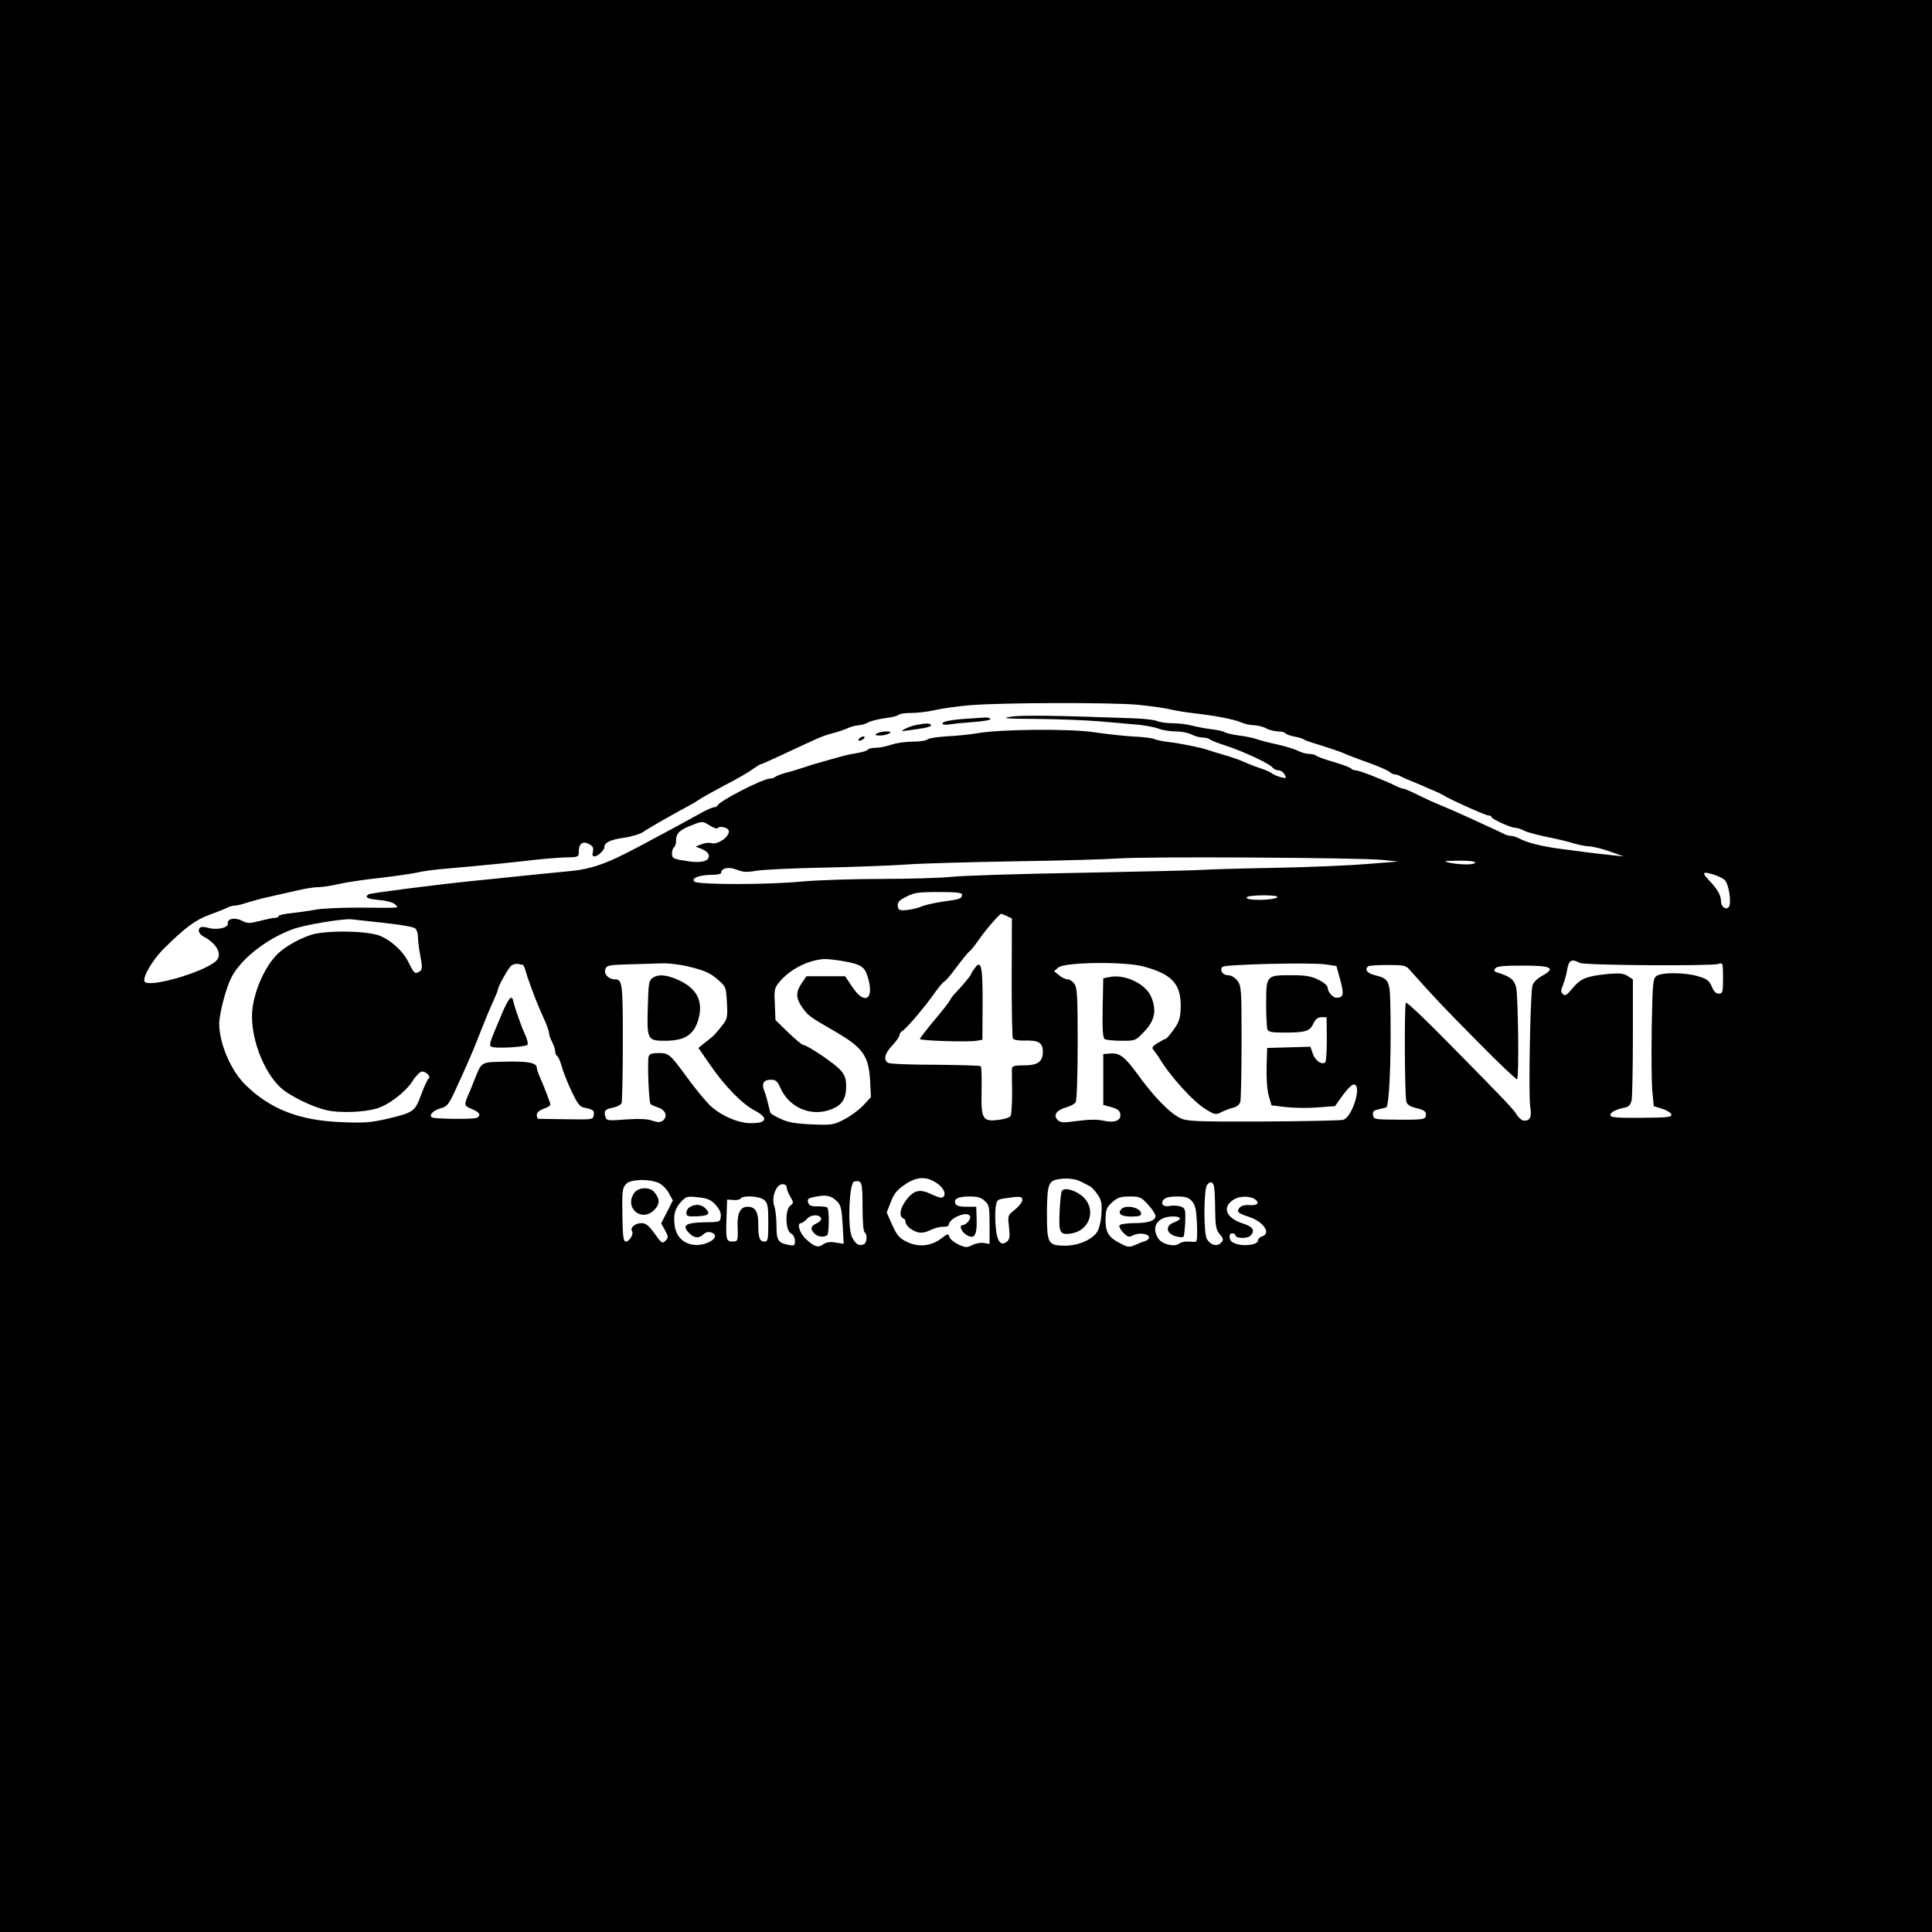 <?xml version="1.0" standalone="no"?>
<!DOCTYPE svg PUBLIC "-//W3C//DTD SVG 20010904//EN"
 "http://www.w3.org/TR/2001/REC-SVG-20010904/DTD/svg10.dtd">
<svg version="1.0" xmlns="http://www.w3.org/2000/svg"
 width="943pt" height="943pt" viewBox="0 0 943 943"
 preserveAspectRatio="xMidYMid meet">
<g transform="translate(0,943) scale(0.1,-0.1)"
fill="#000000" stroke="none">
<path d="M0 4715 l0 -4715 4715 0 4715 0 0 4715 0 4715 -4715 0 -4715 0 0
-4715z m5555 1275 c60 -6 130 -16 155 -22 25 -6 77 -15 115 -19 105 -12 196
-29 233 -45 18 -8 47 -14 65 -14 18 -1 43 -7 57 -15 14 -8 39 -14 57 -15 17 0
34 -4 37 -9 3 -5 23 -12 43 -16 21 -4 43 -10 48 -15 6 -4 44 -17 85 -29 41
-13 89 -29 105 -36 17 -8 71 -29 120 -46 50 -18 97 -38 106 -46 8 -7 21 -13
27 -13 7 0 20 -4 30 -10 9 -5 35 -16 57 -25 22 -9 54 -22 70 -30 17 -7 37 -16
45 -19 8 -3 22 -10 30 -15 41 -25 211 -101 224 -101 9 0 16 -3 16 -8 0 -9 93
-52 114 -52 10 0 29 -6 44 -14 15 -8 65 -21 112 -31 47 -9 105 -23 130 -31 25
-8 59 -14 75 -15 17 0 62 -11 100 -24 l70 -25 -60 6 c-58 6 -132 15 -265 33
-77 11 -145 28 -182 47 -14 8 -33 14 -42 14 -9 0 -24 4 -34 9 -17 9 -74 35
-194 90 -37 17 -88 39 -115 50 -26 10 -76 33 -110 50 -34 17 -66 31 -72 31 -5
0 -22 6 -38 14 -59 29 -179 76 -195 76 -9 0 -19 4 -22 8 -3 5 -40 19 -83 32
-43 12 -82 26 -88 31 -5 5 -20 9 -35 9 -14 0 -38 7 -54 15 -15 8 -60 22 -100
31 -39 8 -84 20 -101 26 -16 6 -55 14 -87 18 -31 4 -62 11 -70 16 -7 5 -38 12
-68 15 -30 4 -73 12 -95 18 -22 6 -64 11 -93 11 -29 0 -62 5 -73 10 -10 6 -63
12 -116 14 -375 14 -545 16 -598 8 -51 -8 -31 -10 125 -11 102 -1 235 -6 295
-11 61 -5 144 -12 185 -16 41 -3 92 -12 113 -20 20 -8 59 -14 86 -14 27 0 62
-7 77 -15 16 -8 40 -15 54 -15 15 0 30 -4 35 -9 6 -5 41 -19 80 -31 84 -28
210 -86 226 -106 6 -8 20 -14 30 -14 10 0 23 -9 29 -20 10 -19 9 -20 -17 -14
-15 4 -35 12 -43 18 -8 7 -33 18 -55 25 -22 7 -58 21 -80 31 -22 10 -67 26
-100 35 -33 10 -67 20 -75 23 -32 12 -138 34 -195 40 -33 4 -65 11 -72 15 -7
4 -52 10 -100 12 -48 3 -135 12 -193 21 -120 18 -458 15 -570 -5 -36 -6 -103
-13 -149 -15 -46 -3 -88 -9 -94 -15 -6 -6 -39 -11 -73 -11 -34 0 -81 -7 -104
-15 -23 -8 -57 -15 -76 -15 -18 0 -35 -4 -38 -9 -4 -5 -25 -12 -49 -16 -23 -4
-55 -10 -72 -15 -16 -4 -57 -16 -90 -25 -33 -9 -80 -23 -105 -32 -25 -8 -63
-20 -85 -25 -22 -6 -44 -15 -50 -19 -5 -5 -16 -9 -26 -9 -34 0 -248 -109 -257
-132 -2 -4 -9 -8 -16 -8 -7 0 -33 -11 -57 -24 -75 -42 -210 -115 -314 -170
-162 -86 -233 -110 -355 -120 -41 -4 -136 -13 -210 -21 -74 -8 -184 -19 -245
-25 -184 -19 -496 -59 -506 -65 -22 -14 -5 -23 52 -28 36 -3 68 -12 77 -21 19
-19 37 -18 -173 -16 -88 0 -185 -4 -215 -10 -30 -6 -83 -13 -117 -17 -35 -3
-63 -10 -63 -14 0 -5 -8 -9 -18 -9 -10 0 -43 -7 -74 -15 -50 -13 -60 -13 -87
1 -35 18 -73 10 -69 -14 4 -20 -53 -33 -95 -21 -16 5 -34 6 -38 3 -16 -10 -9
-33 14 -45 67 -35 95 -90 60 -121 -65 -56 -328 -131 -347 -99 -12 19 38 106
94 161 105 104 154 140 225 166 39 14 78 30 87 35 10 5 26 9 35 9 10 0 35 6
58 14 22 7 72 21 110 29 39 9 100 23 137 31 37 9 83 16 103 16 20 0 64 7 98
15 34 8 125 22 202 30 77 9 158 21 181 26 22 6 85 15 140 19 194 17 330 31
424 42 52 6 124 12 160 13 63 1 65 2 65 28 0 39 19 54 50 37 19 -10 23 -18 19
-37 -4 -15 -2 -23 7 -23 17 0 49 30 49 45 0 23 28 36 95 46 37 5 79 18 94 28
25 18 141 84 221 127 21 11 44 25 52 31 7 6 63 37 123 69 61 31 124 68 141 81
17 12 34 23 38 23 4 0 50 21 104 46 173 81 196 92 242 104 25 6 60 18 78 26
18 8 42 14 53 14 11 0 32 6 47 14 15 8 53 17 85 21 31 4 60 11 63 16 3 5 30 9
60 9 30 0 83 6 117 14 34 8 112 19 172 24 159 13 690 14 820 2z m-2089 -590
c18 -12 35 -17 38 -11 7 10 43 3 51 -9 16 -26 -49 -76 -84 -65 -10 3 -31 1
-47 -6 l-29 -11 33 -13 c20 -9 32 -21 32 -33 0 -25 -34 -34 -92 -27 -83 12
-88 14 -88 40 0 13 5 27 10 30 6 3 10 19 10 34 0 33 17 50 74 72 54 22 54 22
92 -1z m3279 -167 l80 -8 -150 -12 c-82 -7 -289 -16 -460 -19 -170 -3 -328 -8
-350 -10 -22 -2 -285 -8 -585 -14 -300 -5 -586 -14 -637 -20 -51 -5 -205 -10
-342 -10 -137 0 -308 -6 -378 -12 -170 -17 -518 -17 -534 -1 -17 17 27 33 87
33 24 0 44 4 44 10 0 23 39 31 76 15 30 -12 48 -13 90 -6 29 6 176 13 326 16
150 3 334 10 408 15 74 6 315 12 535 16 220 3 447 10 505 14 131 10 1176 4
1285 -7z m455 -13 c0 -12 -69 -12 -125 -1 -34 8 -28 9 43 10 49 1 82 -3 82 -9z
m1171 -61 c19 -7 40 -17 48 -25 19 -18 34 -114 19 -131 -14 -17 -38 1 -38 29
0 28 -17 58 -58 101 -39 40 -32 46 29 26z m-3675 -96 c-3 -20 -9 -22 -89 -33
-43 -6 -92 -17 -110 -25 -17 -7 -50 -15 -72 -17 -35 -3 -40 0 -43 19 -2 16 5
27 30 40 49 27 62 29 179 29 80 0 106 -4 105 -13z m1539 -12 c-18 -17 -160
-18 -150 -1 3 6 41 10 83 10 46 0 72 -4 67 -9z m-1321 -92 l25 -12 -1 -287 c0
-158 2 -292 6 -299 5 -7 29 -11 61 -10 64 2 85 -11 85 -54 0 -49 -24 -67 -92
-67 -48 0 -58 -3 -59 -17 0 -10 0 -63 1 -118 0 -55 -3 -106 -8 -113 -5 -7 -31
-15 -58 -18 -78 -10 -86 3 -83 142 1 63 0 117 -4 120 -3 3 -104 6 -224 7 -125
0 -223 4 -230 10 -22 16 -14 46 22 84 19 20 35 43 35 50 0 6 6 16 13 20 22 13
109 115 166 196 19 26 38 47 41 47 4 0 31 31 59 70 29 38 57 73 64 77 7 5 27
31 46 58 29 43 100 125 108 125 1 0 13 -5 27 -11z m-3036 -34 c74 -8 140 -19
148 -26 8 -6 14 -25 14 -42 0 -16 5 -59 12 -94 10 -54 9 -66 -3 -74 -23 -15
-28 -11 -52 38 -27 58 -85 112 -144 136 -65 25 -269 27 -338 3 -67 -23 -133
-63 -168 -100 -66 -72 -117 -201 -117 -297 0 -123 60 -272 138 -346 43 -41
161 -99 232 -113 60 -13 172 -9 234 8 59 16 143 79 178 133 17 27 39 49 48 49
21 0 45 -26 32 -34 -5 -3 -21 -38 -36 -78 -31 -84 -35 -88 -171 -120 -76 -17
-109 -20 -220 -15 -204 8 -345 63 -465 180 -73 70 -130 204 -130 301 1 51 32
171 59 224 46 91 170 189 301 237 54 20 242 52 285 48 16 -2 90 -10 163 -18z
m2236 -186 c91 -16 107 -27 123 -83 31 -106 -18 -133 -77 -43 l-35 52 -95 0
-94 0 -23 -34 c-30 -44 -29 -74 4 -120 28 -39 33 -43 163 -118 133 -78 160
-117 167 -238 l4 -80 -38 -41 c-21 -22 -63 -53 -93 -68 -52 -27 -61 -28 -160
-24 -82 4 -115 10 -152 28 -27 12 -49 26 -49 31 -1 5 -2 12 -4 17 -1 4 -5 21
-9 37 -4 17 -11 40 -16 52 -14 34 -2 53 32 53 24 0 32 -6 47 -40 44 -98 152
-143 250 -104 51 20 71 51 71 111 0 38 -6 55 -28 80 -26 31 -163 123 -182 123
-5 0 -38 27 -72 60 l-63 61 -3 78 c-4 72 -2 79 24 110 51 61 141 106 218 110
17 0 57 -4 90 -10z m3597 -9 c22 -12 639 -16 677 -5 21 7 22 6 22 -69 0 -70
-2 -76 -21 -76 -13 0 -25 11 -34 35 -13 29 -23 37 -67 50 -65 19 -178 20 -203
1 -17 -12 -19 -33 -23 -252 -2 -131 -1 -271 3 -311 l7 -72 41 -13 c23 -7 43
-20 45 -28 2 -13 -19 -15 -148 -16 -120 -1 -150 2 -150 13 0 14 26 28 71 37
20 4 28 14 33 37 3 17 6 157 6 310 l0 279 -25 16 c-21 13 -39 15 -98 10 -102
-10 -132 -22 -171 -69 -28 -34 -37 -40 -48 -29 -10 10 -10 19 1 45 7 17 15 46
18 62 9 59 21 68 64 45z m-5160 -9 c4 -1 10 -13 14 -28 7 -29 46 -136 69 -188
7 -16 21 -47 30 -68 9 -21 16 -44 16 -51 0 -8 7 -27 15 -42 8 -16 15 -37 15
-46 0 -9 4 -20 10 -23 5 -3 15 -25 21 -48 6 -23 27 -77 47 -120 29 -61 41 -79
62 -83 47 -10 51 -14 48 -36 -3 -23 -5 -23 -133 -21 -71 1 -133 2 -137 2 -5 1
-8 9 -8 19 0 12 13 23 36 31 27 10 34 17 28 29 -3 10 -11 31 -17 47 -6 17 -19
48 -29 71 -10 22 -18 45 -18 52 0 24 -42 33 -152 30 -125 -3 -115 3 -154 -93
-8 -22 -22 -55 -30 -73 -20 -46 -18 -50 21 -66 36 -15 44 -29 23 -42 -12 -8
-207 -6 -220 2 -16 10 6 34 41 44 32 8 40 18 68 77 52 112 88 193 123 283 18
47 45 113 61 148 16 35 29 67 29 71 0 15 51 106 66 118 8 6 23 10 32 8 9 -2
20 -4 23 -4z m823 -12 c64 -16 93 -29 127 -58 43 -38 43 -38 47 -115 4 -75 3
-79 -29 -119 -18 -23 -40 -47 -49 -53 -8 -7 -25 -20 -38 -30 l-23 -19 56 -81
c71 -104 157 -192 218 -224 71 -37 61 -64 -23 -62 -62 1 -149 41 -198 90 -22
22 -67 77 -101 123 -91 125 -96 129 -146 129 -33 0 -45 -4 -49 -17 -7 -23 1
-223 9 -232 4 -3 21 -11 38 -17 36 -12 47 -43 23 -63 -12 -10 -23 -10 -52 -1
-25 9 -67 10 -130 6 -87 -7 -93 -6 -99 13 -9 29 -1 38 39 45 19 4 37 14 40 22
3 9 6 143 6 298 0 290 -2 306 -40 306 -29 0 -53 25 -46 48 7 20 15 22 109 25
56 1 130 4 165 5 37 1 96 -6 146 -19z m2206 4 c142 -38 185 -86 183 -200 -2
-54 -7 -70 -34 -108 -18 -25 -35 -45 -38 -45 -3 0 -21 -9 -39 -20 -29 -18 -32
-23 -21 -36 7 -9 18 -24 24 -33 55 -93 171 -221 233 -257 43 -26 47 -26 76
-11 17 8 43 18 57 21 16 4 29 15 33 28 3 13 6 145 6 294 0 259 -1 272 -21 298
-12 15 -30 26 -45 26 -26 0 -43 25 -27 41 12 12 431 22 502 12 l54 -8 19 -69
c19 -70 16 -85 -19 -86 -17 0 -43 29 -43 49 0 10 -18 26 -45 39 -37 18 -63 22
-135 22 -119 0 -120 -1 -120 -140 0 -60 3 -115 6 -124 5 -13 22 -16 79 -16
106 0 128 6 145 43 11 23 22 32 40 32 l25 0 1 -108 c0 -60 -3 -110 -8 -113
-18 -12 -48 9 -60 42 l-12 35 -106 -3 -105 -3 -3 -95 c-1 -57 3 -113 11 -140
l13 -45 73 -9 c40 -4 110 -5 155 -1 l82 6 39 55 c24 32 46 53 55 51 38 -8 -11
-162 -55 -173 -14 -3 -190 -7 -392 -8 -333 -1 -371 1 -403 17 -52 25 -132 108
-213 221 -58 79 -84 98 -129 94 l-33 -3 0 -124 0 -124 40 -11 c29 -8 41 -18
43 -33 5 -32 -27 -45 -82 -33 -30 7 -70 6 -126 -1 -72 -10 -84 -9 -98 5 -23
23 -5 48 42 61 21 6 41 17 46 25 6 8 10 137 10 285 0 229 -2 274 -16 293 -8
12 -23 22 -33 22 -11 0 -29 9 -42 20 l-24 20 21 18 c31 26 322 30 414 5z
m1299 -15 c111 -125 171 -189 333 -352 103 -105 190 -187 193 -184 10 10 5
410 -5 450 -11 38 -29 52 -94 72 -14 5 -16 9 -7 20 8 10 42 13 131 13 142 0
166 -11 99 -49 -26 -14 -45 -33 -49 -48 -11 -39 -20 -539 -11 -592 8 -50 0
-68 -30 -68 -9 0 -25 12 -35 28 -20 31 -40 53 -324 341 -115 118 -213 211
-218 207 -8 -9 -6 -448 2 -482 4 -16 18 -25 51 -33 33 -8 45 -16 45 -30 0 -25
-7 -27 -140 -26 -110 1 -115 1 -118 22 -3 17 3 24 25 28 15 4 33 8 39 10 14 4
24 214 21 443 -2 183 -2 182 -79 203 -35 9 -48 26 -31 42 3 4 46 7 94 7 79 0
90 -2 108 -22z m-2306 -1043 c36 -25 48 -57 27 -70 -6 -3 -30 4 -54 16 -57 28
-88 20 -126 -33 -29 -40 -33 -77 -9 -86 5 -2 9 -9 9 -16 0 -18 30 -43 61 -51
17 -4 39 0 60 11 19 9 46 17 61 16 16 0 28 3 28 7 0 35 93 74 105 44 5 -14
-19 -42 -37 -43 -18 0 -6 -31 17 -46 40 -26 54 -6 52 72 l-2 64 -48 0 c-34 0
-49 4 -54 16 -9 23 14 34 71 34 37 0 55 -5 73 -22 21 -19 23 -30 23 -116 l0
-94 -27 5 c-15 3 -41 -2 -57 -10 -26 -13 -32 -13 -67 2 -21 10 -41 26 -45 37
-5 18 -8 18 -41 -8 -49 -37 -112 -43 -167 -15 -36 17 -48 31 -71 82 l-27 61
20 51 c15 40 30 59 67 84 59 41 105 43 158 8z m702 8 c17 -9 37 -19 45 -23 8
-4 25 -22 37 -40 19 -27 22 -43 19 -95 -2 -36 -11 -73 -21 -88 -25 -38 -92
-67 -155 -67 -85 0 -90 9 -90 159 1 131 7 154 45 163 41 10 91 6 120 -9z
m-2058 -8 c16 -8 38 -30 48 -49 l19 -35 -28 -56 -29 -56 19 -34 c17 -32 17
-36 2 -51 -15 -15 -19 -13 -53 35 -29 40 -43 51 -65 51 -30 0 -56 -23 -45 -39
9 -15 -13 -51 -30 -51 -12 0 -15 21 -17 113 -2 141 -1 147 19 169 20 23 116
25 160 3z m993 -115 c0 -69 4 -121 10 -125 15 -10 12 -52 -5 -59 -24 -9 -40 2
-57 37 -22 47 -13 264 11 270 38 8 41 -2 41 -123z m1715 102 c3 -11 6 -62 6
-115 1 -79 5 -100 20 -118 23 -26 23 -33 4 -49 -19 -15 -47 -6 -64 22 -17 27
-16 245 1 265 15 18 26 16 33 -5z m-2085 -8 c0 -9 8 -29 18 -46 16 -28 16 -30
0 -42 -27 -20 -25 -121 2 -136 12 -6 20 -21 20 -37 0 -23 -3 -25 -32 -19 -51
10 -58 22 -58 94 0 36 -5 79 -11 96 -15 42 10 106 40 106 13 0 21 -7 21 -16z
m246 -68 c18 -18 22 -35 27 -114 l5 -93 -39 6 c-27 5 -45 2 -60 -8 -26 -19
-44 -13 -86 26 -31 29 -45 77 -23 77 5 0 18 9 29 21 20 22 61 23 69 2 2 -7 -8
-18 -22 -24 -31 -14 -33 -30 -7 -53 18 -17 59 -15 62 2 7 44 5 124 -4 129 -5
3 -27 5 -48 5 -26 -1 -39 3 -43 15 -8 21 -4 25 41 33 47 9 70 4 99 -24z m-593
-17 c19 -21 27 -39 25 -57 -3 -27 -4 -27 -82 -28 -90 -2 -108 -15 -74 -51 25
-27 50 -29 72 -7 10 9 24 13 36 9 58 -18 -22 -72 -90 -60 -48 8 -80 42 -87 93
-7 54 1 83 32 117 25 26 30 27 83 21 46 -5 62 -12 85 -37z m237 24 c17 -15 20
-30 20 -110 0 -85 -2 -93 -19 -93 -23 0 -30 19 -30 82 1 63 -14 88 -52 88 -35
0 -51 -31 -49 -95 3 -70 2 -75 -24 -75 -31 0 -34 9 -30 115 l3 90 30 -2 c16
-2 33 2 36 7 10 17 93 12 115 -7z m1260 0 c0 -10 -16 -31 -36 -47 -35 -28 -36
-29 -29 -85 5 -47 3 -60 -10 -71 -30 -25 -49 0 -55 71 -3 35 -3 80 0 99 5 32
8 36 45 41 73 11 85 10 85 -8z m614 -23 c20 -22 36 -47 36 -55 0 -23 -34 -35
-104 -35 -36 0 -68 -5 -72 -11 -3 -6 5 -22 19 -36 21 -21 28 -23 46 -13 27 14
73 10 79 -7 2 -7 -5 -16 -15 -19 -10 -3 -33 -12 -51 -20 -30 -13 -36 -12 -70
5 -62 31 -76 55 -76 119 1 49 5 59 33 84 26 23 40 28 85 28 50 0 56 -3 90 -40z
m213 18 c17 -19 22 -40 25 -110 3 -58 1 -88 -6 -89 -6 -1 -24 0 -39 1 -15 1
-34 -4 -42 -10 -21 -18 -81 -4 -100 23 -42 60 -2 115 83 109 31 -3 27 -16 -9
-29 -42 -16 -38 -53 9 -67 18 -5 35 -6 38 -3 4 3 7 36 9 72 2 62 0 67 -21 76
-13 4 -37 6 -53 3 -33 -7 -49 10 -31 31 8 10 31 15 64 15 42 0 57 -5 73 -22z
m309 8 c25 -19 11 -31 -30 -28 -20 2 -37 -3 -46 -13 -16 -19 -8 -27 45 -44 73
-24 111 -81 65 -96 -11 -3 -20 -13 -20 -20 0 -19 -58 -29 -101 -18 -24 7 -35
16 -37 31 -2 15 2 22 12 22 9 0 16 -4 16 -9 0 -17 60 -18 75 -1 22 25 10 43
-38 58 -85 27 -105 82 -42 119 28 16 77 16 101 -1z"/>
<path d="M4735 5923 c-87 -5 -135 -14 -135 -24 0 -6 14 -8 33 -5 17 3 71 8
120 12 48 3 85 10 81 15 -3 5 -15 8 -27 7 -12 -1 -44 -3 -72 -5z"/>
<path d="M4470 5891 c-19 -4 -44 -13 -55 -20 -22 -13 -27 -13 92 5 24 4 40 10
37 15 -6 10 -23 10 -74 0z"/>
<path d="M4280 5850 c-12 -7 -8 -10 15 -10 17 0 37 5 45 10 12 7 8 10 -15 10
-16 0 -37 -5 -45 -10z"/>
<path d="M4200 5830 c-8 -5 -12 -11 -9 -14 2 -3 11 -1 19 4 8 5 12 11 9 14 -2
3 -11 1 -19 -4z"/>
<path d="M4758 4705 c-10 -13 -18 -26 -18 -29 0 -6 -39 -53 -76 -92 -12 -12
-24 -28 -27 -36 -3 -7 -37 -51 -76 -97 -39 -47 -71 -88 -71 -92 0 -9 234 -16
276 -9 l29 5 1 173 c1 187 -7 220 -38 177z"/>
<path d="M2448 4478 c-62 -146 -62 -149 -49 -157 15 -10 163 -2 175 9 5 5 0
27 -12 52 -17 37 -48 123 -58 166 -7 28 -23 8 -56 -70z"/>
<path d="M3184 4656 c-17 -13 -19 -29 -22 -139 -5 -162 -2 -167 84 -167 98 0
143 30 164 109 23 87 -10 149 -104 190 -56 24 -94 27 -122 7z"/>
<path d="M5415 4661 l-30 -6 -3 -144 c-2 -109 1 -146 10 -153 7 -4 44 -8 82
-8 68 0 69 0 111 45 52 53 62 106 33 171 -27 63 -130 111 -203 95z"/>
<path d="M5183 3617 c-4 -6 -9 -51 -11 -99 -5 -107 1 -118 60 -108 88 16 119
116 56 177 -36 33 -93 50 -105 30z"/>
<path d="M3096 3608 c-52 -74 38 -148 100 -81 26 28 25 53 -4 86 -22 25 -77
22 -96 -5z"/>
<path d="M3368 3539 c-10 -5 -18 -18 -18 -29 0 -16 7 -18 49 -17 60 3 70 11
46 37 -20 22 -50 25 -77 9z"/>
<path d="M5472 3527 c-18 -22 1 -35 51 -35 33 0 47 4 47 13 0 31 -77 48 -98
22z"/>
</g>
</svg>
